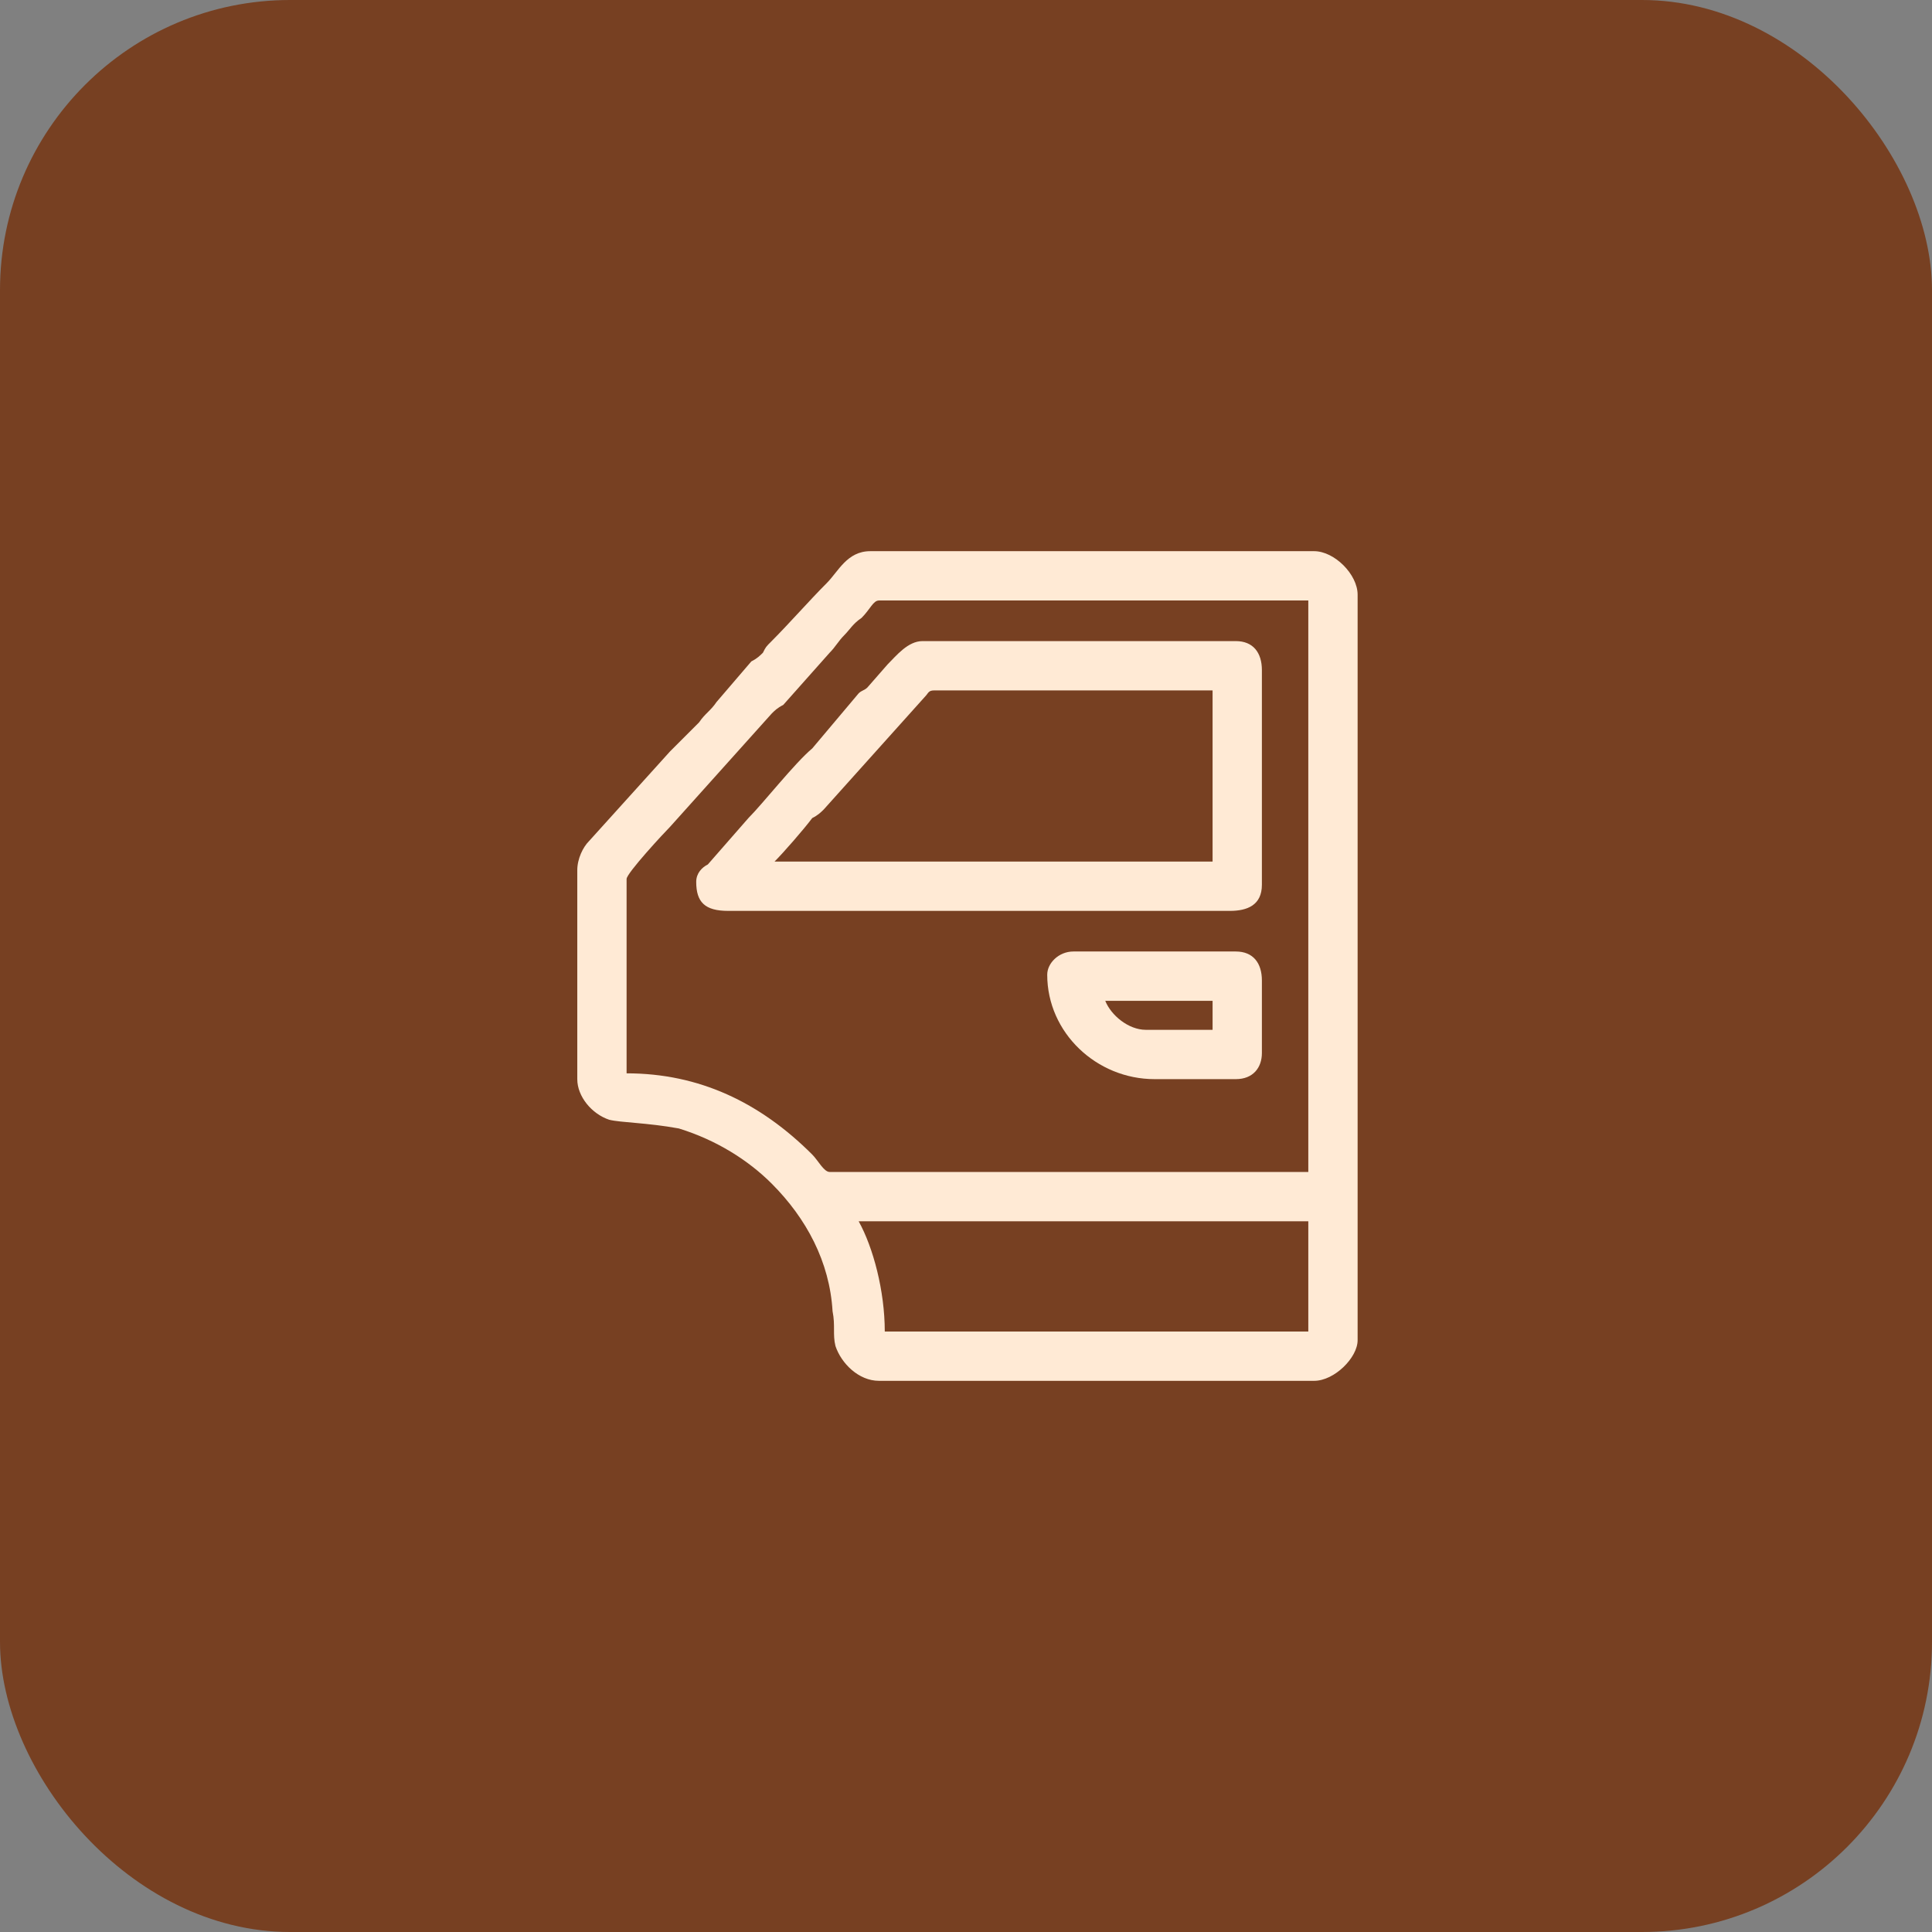 <svg xmlns="http://www.w3.org/2000/svg" xmlns:xlink="http://www.w3.org/1999/xlink" xmlns:xodm="http://www.corel.com/coreldraw/odm/2003" xml:space="preserve" width="80px" height="80px" style="shape-rendering:geometricPrecision; text-rendering:geometricPrecision; image-rendering:optimizeQuality; fill-rule:evenodd; clip-rule:evenodd" viewBox="0 0 0.666 0.666"><rect x="0" y="0" width="0.666" height="0.666" fill="#808080" stroke="none"/> <defs>  <style type="text/css">       .fil0 {fill:#774022}    .fil1 {fill:#FFEAD5}     </style> </defs> <g id="Camada_x0020_1">    <rect class="fil0" width="0.666" height="0.666" rx="0.1" ry="0.1"></rect>  <g id="_2666326827920">   <path class="fil1" d="M0.296 0.421l0.155 0 0 0.038 -0.146 0c0,-0.014 -0.004,-0.029 -0.009,-0.038zm-0.08 -0.118c0,-0.002 0.013,-0.016 0.015,-0.018l0.035 -0.039c0.001,-0.001 0.002,-0.002 0.004,-0.003l0.016 -0.018c0.002,-0.002 0.003,-0.004 0.005,-0.006 0.002,-0.002 0.003,-0.004 0.006,-0.006 0.003,-0.003 0.004,-0.006 0.006,-0.006l0.148 0 0 0.197 -0.165 0c-0.002,0 -0.004,-0.004 -0.006,-0.006 -0.018,-0.018 -0.039,-0.028 -0.064,-0.028l0 -0.067zm-0.017 -0.003l0 0.072c0,0.006 0.005,0.012 0.011,0.014 0.004,0.001 0.013,0.001 0.024,0.003 0.013,0.004 0.024,0.011 0.032,0.019 0.012,0.012 0.02,0.027 0.021,0.044 0.001,0.005 0,0.008 0.001,0.012 0.002,0.006 0.008,0.012 0.015,0.012l0.15 0c0.007,0 0.015,-0.008 0.015,-0.014l0 -0.257c0,-0.007 -0.008,-0.015 -0.015,-0.015l-0.153 0c-0.008,0 -0.011,0.007 -0.015,0.011 -0.006,0.006 -0.013,0.014 -0.019,0.02 -0.002,0.002 -0.002,0.002 -0.003,0.004 -0.001,0.001 -0.002,0.002 -0.004,0.003l-0.012 0.014c-0.002,0.003 -0.004,0.004 -0.006,0.007l-0.007 0.007c-0.001,0.001 -0.002,0.002 -0.003,0.003l-0.028 0.031c-0.002,0.002 -0.004,0.006 -0.004,0.01z"></path>   <path class="fil1" d="M0.322 0.238l0.096 0 0 0.059 -0.151 0c0.003,-0.003 0.01,-0.011 0.013,-0.015 0.002,-0.001 0.003,-0.002 0.004,-0.003l0.035 -0.039c0.001,-0.001 0.001,-0.002 0.003,-0.002zm-0.082 0.066c0,0.007 0.003,0.01 0.011,0.01l0.173 0c0.006,0 0.011,-0.002 0.011,-0.009l0 -0.074c0,-0.006 -0.003,-0.01 -0.009,-0.01l-0.108 0c-0.005,0 -0.009,0.005 -0.012,0.008l-0.007 0.008c-0.001,0.001 -0.002,0.001 -0.003,0.002l-0.016 0.019c-0.006,0.005 -0.017,0.019 -0.022,0.024l-0.014 0.016c-0.002,0.001 -0.004,0.003 -0.004,0.006z"></path>   <path class="fil1" d="M0.381 0.345l0.037 0 0 0.01 -0.023 0c-0.006,0 -0.012,-0.005 -0.014,-0.01zm-0.02 -0.009c0,0.02 0.017,0.036 0.037,0.036l0.028 0c0.006,0 0.009,-0.004 0.009,-0.009l0 -0.025c0,-0.006 -0.003,-0.01 -0.009,-0.01l-0.056 0c-0.005,0 -0.009,0.004 -0.009,0.008z"></path>  </g> </g></svg>
